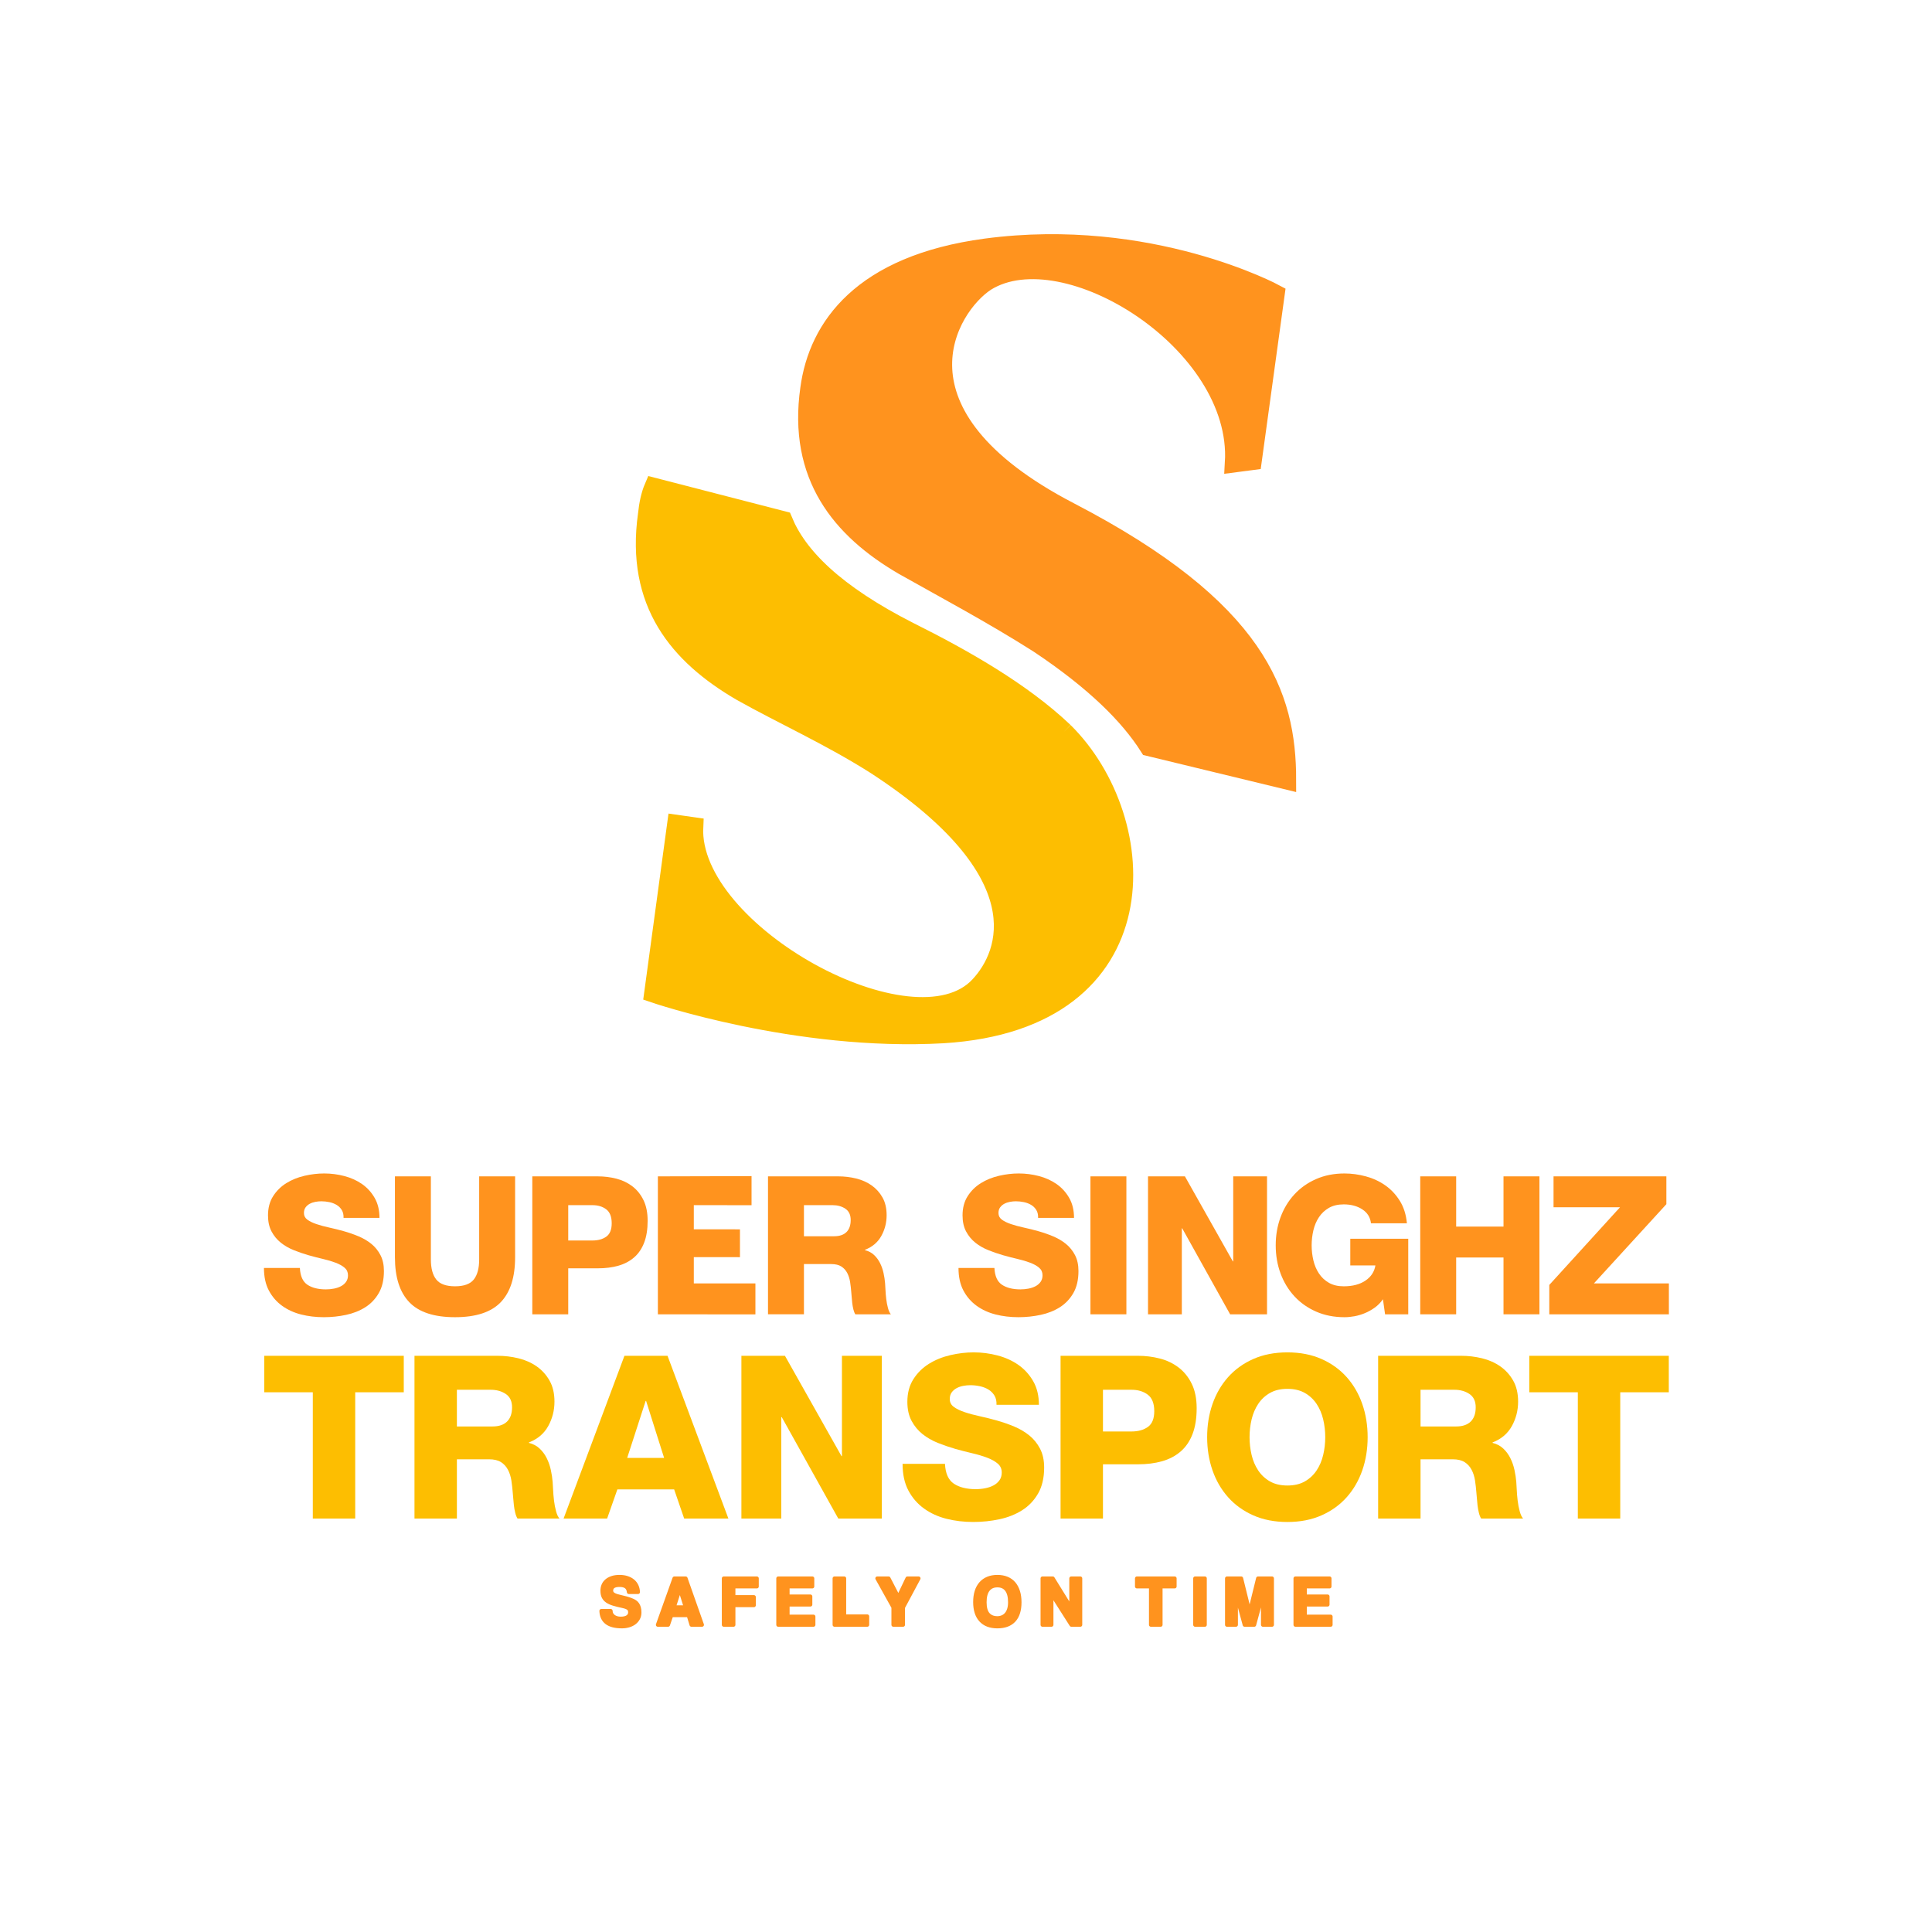 <?xml version="1.0" encoding="utf-8"?>
<!-- Generator: Adobe Illustrator 16.0.0, SVG Export Plug-In . SVG Version: 6.00 Build 0)  -->
<!DOCTYPE svg PUBLIC "-//W3C//DTD SVG 1.1//EN" "http://www.w3.org/Graphics/SVG/1.1/DTD/svg11.dtd">
<svg version="1.1" xmlns="http://www.w3.org/2000/svg" xmlns:xlink="http://www.w3.org/1999/xlink" x="0px" y="0px" width="1000px"
	 height="1000px" viewBox="0 0 1000 1000" enable-background="new 0 0 1000 1000" xml:space="preserve">
<g id="Layer_4">
</g>
<g id="Layer_3" display="none">
	<path display="inline" fill="#AF6317" d="M179.208,655.59l-10.972-2.563c-5.636-1.438-6.563-3.791-6.563-6.461
		c0-2.867,2.564-5.945,9.945-5.945c5.436,0,10.256,0.924,11.074,6.973h17.637c-1.538-14.965-13.332-21.734-28.711-21.734
		c-16.401,0-27.786,7.484-27.786,20.195c0,14.045,9.949,18.248,21.943,21.018l9.123,2.15c6.973,1.643,9.639,3.586,9.639,8.711
		c0,4.408-4.407,6.563-12.608,6.563c-8.103,0-11.485-3.178-12.407-9.326h-17.841c1.333,15.99,12.918,24.086,30.041,24.086
		c15.995,0,30.656-6.455,30.656-21.219C202.379,665.736,195.921,659.482,179.208,655.59"/>
	<path display="inline" fill="#AF6317" d="M270.768,671.373v-44.691h-17.121v42.541c0,10.863-5.744,14.762-12.51,14.762
		c-6.77,0-12.612-3.898-12.612-14.762v-42.541h-17.226v44.691c0,16.914,13.638,27.777,29.838,27.777
		C257.131,699.15,270.768,688.287,270.768,671.373"/>
	<path display="inline" fill="#AF6317" d="M310.244,661.736h-11.789v-19.885h11.789c6.766,0,9.125,3.586,9.125,9.943
		S317.01,661.736,310.244,661.736 M310.447,626.682h-29.219v71.754h17.227v-21.527h11.992c19.174,0,27.274-10.559,27.274-25.113
		S329.621,626.682,310.447,626.682"/>
	<polyline display="inline" fill="#AF6317" points="363.968,683.266 363.968,669.223 388.478,669.223 388.478,654.977 
		363.968,654.977 363.968,641.852 394.623,641.852 394.623,626.682 346.743,626.682 346.743,698.436 395.653,698.436 
		395.653,683.266 363.968,683.266 	"/>
	<path display="inline" fill="#AF6317" d="M435.122,658.967h-13.843v-17.016h14.458c6.357,0,8.51,2.051,8.51,7.996
		C444.247,656.816,443.324,658.967,435.122,658.967 M463.318,686.439v-5.227c0-7.172-2.564-11.99-10.355-15.887
		c4.819-3.076,9.64-7.072,9.64-15.889c0-12.916-6.667-22.756-26.456-22.756h-32.09v71.754h17.223v-25.523h15.893
		c5.947,0,7.794,3.996,7.794,8.813v4.715c0,7.691,0.31,8.715,2.049,11.996h18.356C463.628,695.154,463.318,694.131,463.318,686.439z
		"/>
	<path display="inline" fill="#AF6317" d="M538.987,655.59l-10.972-2.563c-5.635-1.438-6.563-3.791-6.563-6.461
		c0-2.867,2.566-5.945,9.946-5.945c5.433,0,10.257,0.924,11.071,6.973h17.641c-1.539-14.965-13.333-21.734-28.712-21.734
		c-16.402,0-27.786,7.484-27.786,20.195c0,14.045,9.947,18.248,21.942,21.018l9.122,2.15c6.979,1.643,9.641,3.586,9.641,8.711
		c0,4.408-4.406,6.563-12.608,6.563c-8.102,0-11.485-3.178-12.409-9.326h-17.838c1.332,15.99,12.918,24.086,30.039,24.086
		c15.998,0,30.655-6.455,30.655-21.219C562.157,665.736,555.705,659.482,538.987,655.59"/>
	<rect x="571.594" y="626.682" display="inline" fill="#AF6317" width="17.223" height="71.754"/>
	<polyline display="inline" fill="#AF6317" points="659.256,626.682 642.135,626.682 642.135,668.197 616.502,626.682 
		600.299,626.682 600.299,698.436 617.525,698.436 617.525,656.816 642.34,698.436 659.256,698.436 659.256,626.682 	"/>
	<path display="inline" fill="#AF6317" d="M733.075,660.1h-27.58v13.322h12.402c-1.122,8.201-5.841,10.66-16.3,10.66
		c-10.764,0-15.478-7.893-15.478-21.523c0-13.635,4.714-21.527,15.786-21.527c6.973,0,10.359,1.742,13.535,6.049h15.892
		c-1.845-13.736-15.584-21.221-29.735-21.221c-20.301,0-33.32,12.715-33.32,36.699c0,23.881,13.02,36.697,33.32,36.697
		C726.512,699.256,734.408,687.467,733.075,660.1"/>
	<polyline display="inline" fill="#AF6317" points="783.725,626.682 783.725,655.791 758.399,655.791 758.399,626.682 
		741.177,626.682 741.177,698.436 758.399,698.436 758.399,669.223 783.725,669.223 783.725,698.436 800.954,698.436 
		800.954,626.682 783.725,626.682 	"/>
	<polyline display="inline" fill="#AF6317" points="864.317,684.801 827.915,684.801 862.166,640.211 862.166,626.682 
		810.486,626.682 810.486,640.211 844.833,640.211 810.794,684.801 810.794,698.436 864.317,698.436 864.317,684.801 	"/>
	<polyline display="inline" fill="#BF8400" points="208.278,719.014 141.683,719.014 141.683,737.219 164.777,737.219 
		164.777,804.527 185.304,804.527 185.304,737.219 208.278,737.219 208.278,719.014 	"/>
	<path display="inline" fill="#BF8400" d="M255.322,757.502h-16.496v-20.283h17.228c7.573,0,10.144,2.441,10.144,9.529
		C266.197,754.932,265.095,757.502,255.322,757.502 M288.924,790.238v-6.232c0-8.551-3.059-14.291-12.344-18.936
		c5.744-3.666,11.489-8.428,11.489-18.936c0-15.393-7.944-27.115-31.526-27.115h-38.249v85.51h20.532v-30.418h18.939
		c7.084,0,9.284,4.764,9.284,10.508v5.619c0,9.16,0.367,10.383,2.444,14.291h21.873
		C289.291,800.621,288.924,799.398,288.924,790.238z"/>
	<path display="inline" fill="#BF8400" d="M327.533,775.576l10.146-29.32l10.138,29.32H327.533 M357.716,804.527h22.237
		l-33.969-85.514h-16.618l-33.845,85.514h22.115l4.767-14.049h30.546L357.716,804.527z"/>
	<polyline display="inline" fill="#BF8400" points="458.521,719.014 438.114,719.014 438.114,768.488 407.568,719.014 
		388.264,719.014 388.264,804.527 408.791,804.527 408.791,754.932 438.358,804.527 458.521,804.527 458.521,719.014 	"/>
	<path display="inline" fill="#BF8400" d="M514.609,753.467l-13.074-3.055c-6.723-1.713-7.82-4.518-7.82-7.697
		c0-3.418,3.054-7.084,11.854-7.084c6.471,0,12.216,1.1,13.193,8.303h21.019c-1.832-17.832-15.887-25.895-34.212-25.895
		c-19.552,0-33.115,8.916-33.115,24.064c0,16.738,11.852,21.744,26.148,25.045l10.873,2.566c8.31,1.953,11.488,4.275,11.488,10.379
		c0,5.256-5.253,7.822-15.029,7.822c-9.653,0-13.687-3.787-14.787-11.113h-21.26c1.591,19.055,15.397,28.705,35.803,28.705
		c19.061,0,36.534-7.697,36.534-25.285C542.224,765.559,534.522,758.109,514.609,753.467"/>
	<path display="inline" fill="#BF8400" d="M587.435,760.791h-14.052v-23.693h14.052c8.063,0,10.875,4.271,10.875,11.846
		C598.31,756.52,595.497,760.791,587.435,760.791 M587.678,719.014h-34.821v85.514h20.526v-25.652h14.295
		c22.85,0,32.5-12.582,32.5-29.932C620.178,731.596,610.527,719.014,587.678,719.014z"/>
	<path display="inline" fill="#BF8400" d="M668.075,787.426c-12.707,0-18.326-8.795-18.326-25.652
		c0-16.98,5.619-25.654,18.326-25.654s18.334,8.674,18.334,25.654C686.409,778.631,680.782,787.426,668.075,787.426
		 M668.075,718.039c-24.067,0-39.588,14.904-39.588,43.734c0,28.828,15.521,43.734,39.588,43.734
		c24.075,0,39.469-14.906,39.469-43.734C707.544,732.943,692.15,718.039,668.075,718.039"/>
	<path display="inline" fill="#BF8400" d="M754.711,757.502h-16.495v-20.283h17.229c7.573,0,10.143,2.441,10.143,9.529
		C765.588,754.932,764.487,757.502,754.711,757.502 M788.314,790.238v-6.232c0-8.551-3.058-14.291-12.342-18.936
		c5.745-3.666,11.485-8.428,11.485-18.936c0-15.393-7.941-27.115-31.527-27.115h-38.245v85.51h20.53v-30.418h18.94
		c7.084,0,9.287,4.764,9.287,10.508v5.619c0,9.16,0.366,10.383,2.441,14.291h21.873
		C788.683,800.621,788.314,799.398,788.314,790.238z"/>
	<polyline display="inline" fill="#BF8400" points="864.317,719.014 797.725,719.014 797.725,737.219 820.82,737.219 
		820.82,804.527 841.347,804.527 841.347,737.219 864.317,737.219 864.317,719.014 	"/>
</g>
<g id="Layer_1_copy" display="none">
	<path display="inline" fill-rule="evenodd" clip-rule="evenodd" fill="#CC7221" d="M516.71,355.049
		c-23.692-15.078-49.006-28.536-70.012-40.387c-32.313-18.842-54.931-46.301-48.469-91.533c4.306-31.765,26.928-64.073,91.017-72.69
		c85.09-11.304,149.721,23.695,149.721,23.695l-11.851,86.151h-5.921c3.768-62.464-96.945-123.844-137.873-98.535
		c-19.931,12.923-46.857,71.072,50.624,121.686c97.477,50.615,110.943,98.535,110.943,142.148l-71.09-17.23
		C563.566,392.202,545.797,374.434,516.71,355.049"/>
	<path display="inline" fill-rule="evenodd" clip-rule="evenodd" fill="#CE8B05" d="M528.636,399.817
		c-22.076-21-52.778-38.23-79.705-51.689c-39.316-19.925-58.164-39.309-65.706-57.613l-66.783-17.233
		c-1.615,3.771-2.688,8.615-3.231,14.001c-6.462,45.767,16.159,72.688,48.473,91.534c21.003,11.843,46.315,25.846,70.016,40.922
		c85.093,55.461,71.089,102.306,55.471,118.996c-33.93,36.615-155.645-36.077-152.952-90.998h-5.926l-11.85,87.226
		c0,0,73.786,25.313,149.721,21.006C580.338,548.967,574.952,445.585,528.636,399.817"/>
	<path display="inline" fill-rule="evenodd" clip-rule="evenodd" fill="#FFFFFF" d="M541.247,394.421
		c-22.076-21-52.778-38.23-79.705-51.689c-39.316-19.925-58.163-39.309-65.706-57.613l-66.783-17.233
		c-1.615,3.771-2.688,8.615-3.231,14.001c-6.462,45.767,16.159,72.688,48.473,91.534c21.003,11.843,46.315,25.846,70.016,40.922
		c85.093,55.46,71.089,102.306,55.471,118.996c-33.93,36.615-155.645-36.077-152.952-90.998h-5.926l-11.85,87.226
		c0,0,73.786,25.313,149.721,21.006C592.949,543.571,587.563,440.189,541.247,394.421"/>
	<path display="inline" fill-rule="evenodd" clip-rule="evenodd" fill="#FFFFFF" d="M530.71,350.049
		c-23.692-15.078-49.006-28.536-70.012-40.387c-32.313-18.842-54.931-46.301-48.469-91.533c4.306-31.765,26.928-64.073,91.017-72.69
		c85.09-11.304,149.721,23.695,149.721,23.695l-11.851,86.151h-5.921c3.768-62.464-96.945-123.844-137.873-98.535
		c-19.931,12.923-46.857,71.072,50.624,121.686c97.477,50.615,110.943,98.535,110.943,142.148l-71.09-17.23
		C577.566,387.202,559.797,369.434,530.71,350.049"/>
</g>
<g id="Layer_1" display="none">
	
		<path display="inline" fill="#FF931E" stroke="#FF931E" stroke-width="2" stroke-linecap="round" stroke-linejoin="round" stroke-miterlimit="10" d="
		M325.466,824.061c-0.122-1.23-0.566-2.145-1.338-2.752c-0.774-0.602-1.931-0.906-3.479-0.906c-2.847,0-4.271,0.982-4.271,2.934
		c0,0.699,0.295,1.287,0.887,1.758c0.59,0.469,1.539,0.863,2.844,1.178c1.543,0.359,2.883,0.699,4.02,1.01
		c1.135,0.314,2.172,0.678,3.115,1.088c0.526,0.219,1.027,0.488,1.501,0.814c0.468,0.324,0.865,0.729,1.19,1.213
		c0.329,0.48,0.59,1.064,0.778,1.738c0.194,0.672,0.293,1.494,0.293,2.461c0,1.16-0.243,2.182-0.726,3.078
		c-0.483,0.889-1.135,1.645-1.955,2.258c-0.82,0.619-1.786,1.086-2.896,1.414c-1.109,0.326-2.278,0.486-3.51,0.486
		c-3.501,0-6.133-0.672-7.895-2.025c-1.762-1.354-2.692-3.352-2.786-6.004h4.85c0.023,1.225,0.525,2.199,1.5,2.912
		c0.98,0.711,2.205,1.064,3.675,1.064c1.597,0,2.803-0.287,3.624-0.867c0.82-0.58,1.23-1.365,1.23-2.354
		c0-0.383-0.05-0.744-0.144-1.068c-0.099-0.326-0.286-0.625-0.563-0.885c-0.278-0.266-0.659-0.5-1.144-0.709
		c-0.481-0.205-1.105-0.391-1.881-0.557c-1.832-0.387-3.422-0.781-4.759-1.178c-1.34-0.398-2.447-0.895-3.313-1.486
		c-0.868-0.59-1.507-1.307-1.917-2.154c-0.415-0.844-0.618-1.918-0.618-3.221c0-0.986,0.179-1.916,0.545-2.789
		c0.36-0.867,0.915-1.617,1.665-2.258c0.749-0.643,1.667-1.148,2.767-1.521c1.098-0.375,2.396-0.564,3.893-0.564
		c1.449,0,2.752,0.189,3.912,0.564c1.155,0.373,2.152,0.904,2.986,1.592c0.83,0.686,1.478,1.52,1.938,2.502
		c0.456,0.975,0.713,2.053,0.762,3.234H325.466"/>
	
		<path display="inline" fill="#FF931E" stroke="#FF931E" stroke-width="2" stroke-linecap="round" stroke-linejoin="round" stroke-miterlimit="10" d="
		M357.895,841.004l-1.521-4.961h-8.87l-1.701,4.961h-5.324l8.58-24.033h5.832l8.475,24.033H357.895 M351.92,822.361h-0.035
		l-3.078,9.555h6.118L351.92,822.361z"/>
	
		<polyline display="inline" fill="#FF931E" stroke="#FF931E" stroke-width="2" stroke-linecap="round" stroke-linejoin="round" stroke-miterlimit="10" points="
		379.648,830.867 379.648,841.004 374.615,841.004 374.615,816.971 391.74,816.971 391.74,821.166 379.648,821.166 379.648,826.635 
		390.218,826.635 390.218,830.867 379.648,830.867 	"/>
	
		<polyline display="inline" fill="#FF931E" stroke="#FF931E" stroke-width="2" stroke-linecap="round" stroke-linejoin="round" stroke-miterlimit="10" points="
		402.804,841.004 402.804,816.971 420.472,816.971 420.472,821.166 407.693,821.166 407.693,826.305 419.458,826.305 
		419.458,830.545 407.693,830.545 407.693,836.734 421.052,836.734 421.052,841.004 402.804,841.004 	"/>
	
		<polyline display="inline" fill="#FF931E" stroke="#FF931E" stroke-width="2" stroke-linecap="round" stroke-linejoin="round" stroke-miterlimit="10" points="
		431.952,841.004 431.952,816.971 436.983,816.971 436.983,836.621 448.896,836.621 448.896,841.004 431.952,841.004 	"/>
	
		<polyline display="inline" fill="#FF931E" stroke="#FF931E" stroke-width="2" stroke-linecap="round" stroke-linejoin="round" stroke-miterlimit="10" points="
		462.397,841.004 462.397,831.916 454.068,816.971 459.935,816.971 465.001,826.742 469.674,816.971 475.466,816.971 
		467.427,831.99 467.427,841.004 462.397,841.004 	"/>
	
		<path display="inline" fill="#FF931E" stroke="#FF931E" stroke-width="2" stroke-linecap="round" stroke-linejoin="round" stroke-miterlimit="10" d="
		M516.252,841.836c-3.717,0-6.57-1.086-8.566-3.262c-1.988-2.168-2.982-5.297-2.982-9.371c0-2.027,0.25-3.85,0.758-5.465
		c0.51-1.617,1.256-2.986,2.244-4.109c0.994-1.127,2.201-1.979,3.625-2.572c1.424-0.59,3.064-0.889,4.922-0.889
		c1.832,0,3.468,0.299,4.905,0.889c1.436,0.594,2.637,1.457,3.602,2.588c0.965,1.135,1.703,2.516,2.209,4.145
		c0.508,1.629,0.762,3.471,0.762,5.523c0,4.15-0.984,7.273-2.949,9.373C522.812,840.787,519.97,841.836,516.252,841.836
		 M516.252,837.529c0.896,0,1.736-0.168,2.537-0.49c0.796-0.324,1.489-0.822,2.079-1.486c0.59-0.66,1.059-1.514,1.391-2.553
		c0.342-1.035,0.508-2.264,0.508-3.688c0-2.848-0.551-5.01-1.662-6.482c-1.109-1.473-2.731-2.207-4.853-2.207
		c-2.125,0-3.754,0.734-4.891,2.207c-1.133,1.473-1.695,3.635-1.695,6.482s0.57,4.926,1.715,6.24
		C512.529,836.873,514.152,837.529,516.252,837.529z"/>
	
		<polyline display="inline" fill="#FF931E" stroke="#FF931E" stroke-width="2" stroke-linecap="round" stroke-linejoin="round" stroke-miterlimit="10" points="
		554.538,841.004 544.257,824.859 544.257,841.004 539.587,841.004 539.587,816.971 544.909,816.971 554.466,832.424 
		554.466,816.971 559.169,816.971 559.169,841.004 554.538,841.004 	"/>
	
		<polyline display="inline" fill="#FF931E" stroke="#FF931E" stroke-width="2" stroke-linecap="round" stroke-linejoin="round" stroke-miterlimit="10" points="
		595.708,841.004 595.708,821.166 588.466,821.166 588.466,816.971 608.017,816.971 608.017,821.166 600.743,821.166 
		600.743,841.004 595.708,841.004 	"/>
	
		<rect x="618.601" y="816.967" display="inline" fill="#FF931E" stroke="#FF931E" stroke-width="2" stroke-linecap="round" stroke-linejoin="round" stroke-miterlimit="10" width="5.033" height="24.037"/>
	
		<polyline display="inline" fill="#FF931E" stroke="#FF931E" stroke-width="2" stroke-linecap="round" stroke-linejoin="round" stroke-miterlimit="10" points="
		653.683,841.004 653.683,824.533 649.192,841.004 644.198,841.004 639.743,824.604 639.743,841.004 635.075,841.004 
		635.075,816.971 642.456,816.971 646.804,834.596 651.149,816.971 658.39,816.971 658.39,841.004 653.683,841.004 	"/>
	
		<polyline display="inline" fill="#FF931E" stroke="#FF931E" stroke-width="2" stroke-linecap="round" stroke-linejoin="round" stroke-miterlimit="10" points="
		670.511,841.004 670.511,816.971 688.181,816.971 688.181,821.166 675.399,821.166 675.399,826.305 687.167,826.305 
		687.167,830.545 675.399,830.545 675.399,836.734 688.757,836.734 688.757,841.004 670.511,841.004 	"/>
	<path display="inline" fill="#FF931E" d="M176.208,637.615l-10.972-2.563c-5.636-1.438-6.563-3.791-6.563-6.461
		c0-2.867,2.564-5.945,9.945-5.945c5.436,0,10.256,0.924,11.074,6.973h17.637c-1.538-14.965-13.332-21.734-28.711-21.734
		c-16.401,0-27.786,7.484-27.786,20.195c0,14.045,9.949,18.248,21.943,21.018l9.123,2.15c6.973,1.643,9.639,3.586,9.639,8.711
		c0,4.408-4.407,6.563-12.608,6.563c-8.103,0-11.485-3.178-12.407-9.326h-17.841c1.333,15.99,12.918,24.086,30.041,24.086
		c15.995,0,30.656-6.455,30.656-21.219C199.379,647.762,192.921,641.508,176.208,637.615"/>
	<path display="inline" fill="#FF931E" d="M267.767,653.398v-44.691h-17.12v42.541c0,10.863-5.745,14.762-12.511,14.762
		c-6.769,0-12.611-3.898-12.611-14.762v-42.541h-17.226v44.691c0,16.914,13.638,27.777,29.837,27.777
		C254.131,681.176,267.767,670.313,267.767,653.398"/>
	<path display="inline" fill="#FF931E" d="M307.244,643.762h-11.79v-19.885h11.79c6.766,0,9.125,3.586,9.125,9.943
		S314.01,643.762,307.244,643.762 M307.447,608.707h-29.219v71.754h17.227v-21.527h11.993c19.174,0,27.274-10.559,27.274-25.113
		S326.621,608.707,307.447,608.707"/>
	<polyline display="inline" fill="#FF931E" points="360.967,665.291 360.967,651.248 385.477,651.248 385.477,637.002 
		360.967,637.002 360.967,623.877 391.623,623.877 391.623,608.707 343.743,608.707 343.743,680.461 392.653,680.461 
		392.653,665.291 360.967,665.291 	"/>
	<path display="inline" fill="#FF931E" d="M432.122,640.992h-13.843v-17.016h14.458c6.357,0,8.51,2.051,8.51,7.996
		C441.247,638.842,440.324,640.992,432.122,640.992 M460.318,668.465v-5.227c0-7.172-2.564-11.99-10.355-15.887
		c4.819-3.076,9.64-7.072,9.64-15.889c0-12.916-6.667-22.756-26.456-22.756h-32.09v71.754h17.223v-25.523h15.893
		c5.947,0,7.794,3.996,7.794,8.813v4.715c0,7.691,0.31,8.715,2.049,11.996h18.356C460.627,677.18,460.318,676.156,460.318,668.465z"
		/>
	<path display="inline" fill="#FF931E" d="M535.987,637.615l-10.973-2.563c-5.635-1.438-6.562-3.791-6.562-6.461
		c0-2.867,2.565-5.945,9.946-5.945c5.432,0,10.256,0.924,11.07,6.973h17.641c-1.539-14.965-13.332-21.734-28.711-21.734
		c-16.403,0-27.786,7.484-27.786,20.195c0,14.045,9.947,18.248,21.942,21.018l9.121,2.15c6.979,1.643,9.641,3.586,9.641,8.711
		c0,4.408-4.406,6.563-12.607,6.563c-8.102,0-11.485-3.178-12.409-9.326h-17.838c1.332,15.99,12.918,24.086,30.038,24.086
		c15.998,0,30.656-6.455,30.656-21.219C559.157,647.762,552.704,641.508,535.987,637.615"/>
	<rect x="568.593" y="608.707" display="inline" fill="#FF931E" width="17.223" height="71.754"/>
	<polyline display="inline" fill="#FF931E" points="656.255,608.707 639.134,608.707 639.134,650.223 613.501,608.707 
		597.298,608.707 597.298,680.461 614.524,680.461 614.524,638.842 639.339,680.461 656.255,680.461 656.255,608.707 	"/>
	<path display="inline" fill="#FF931E" d="M730.075,642.125h-27.58v13.322h12.402c-1.123,8.201-5.842,10.66-16.301,10.66
		c-10.764,0-15.477-7.893-15.477-21.523c0-13.635,4.713-21.527,15.785-21.527c6.973,0,10.359,1.742,13.535,6.049h15.893
		c-1.846-13.736-15.584-21.221-29.736-21.221c-20.301,0-33.32,12.715-33.32,36.699c0,23.881,13.02,36.697,33.32,36.697
		C723.511,681.281,731.407,669.492,730.075,642.125"/>
	<polyline display="inline" fill="#FF931E" points="780.724,608.707 780.724,637.816 755.399,637.816 755.399,608.707 
		738.177,608.707 738.177,680.461 755.399,680.461 755.399,651.248 780.724,651.248 780.724,680.461 797.954,680.461 
		797.954,608.707 780.724,608.707 	"/>
	<polyline display="inline" fill="#FF931E" points="861.317,666.826 824.915,666.826 859.165,622.236 859.165,608.707 
		807.485,608.707 807.485,622.236 841.833,622.236 807.794,666.826 807.794,680.461 861.317,680.461 861.317,666.826 	"/>
	<polyline display="inline" fill="#FDBE01" points="205.277,701.039 138.682,701.039 138.682,719.244 161.777,719.244 
		161.777,786.553 182.303,786.553 182.303,719.244 205.277,719.244 205.277,701.039 	"/>
	<path display="inline" fill="#FDBE01" d="M252.322,739.527h-16.497v-20.283h17.228c7.574,0,10.143,2.441,10.143,9.529
		C263.196,736.957,262.094,739.527,252.322,739.527 M285.924,772.264v-6.232c0-8.551-3.059-14.291-12.344-18.936
		c5.745-3.666,11.489-8.428,11.489-18.936c0-15.393-7.944-27.115-31.527-27.115h-38.248v85.51h20.531v-30.418h18.939
		c7.085,0,9.285,4.764,9.285,10.508v5.619c0,9.16,0.367,10.383,2.444,14.291h21.873
		C286.291,782.646,285.924,781.424,285.924,772.264z"/>
	<path display="inline" fill="#FDBE01" d="M324.533,757.602l10.146-29.32l10.138,29.32H324.533 M354.715,786.553h22.237
		l-33.969-85.514h-16.618l-33.845,85.514h22.116l4.766-14.049h30.546L354.715,786.553z"/>
	<polyline display="inline" fill="#FDBE01" points="455.52,701.039 435.114,701.039 435.114,750.514 404.568,701.039 
		385.263,701.039 385.263,786.553 405.791,786.553 405.791,736.957 435.358,786.553 455.52,786.553 455.52,701.039 	"/>
	<path display="inline" fill="#FDBE01" d="M511.609,735.492l-13.074-3.055c-6.723-1.713-7.82-4.518-7.82-7.697
		c0-3.418,3.053-7.084,11.854-7.084c6.471,0,12.215,1.1,13.193,8.303h21.019c-1.832-17.832-15.887-25.895-34.212-25.895
		c-19.553,0-33.116,8.916-33.116,24.064c0,16.738,11.852,21.744,26.149,25.045l10.873,2.566c8.309,1.953,11.488,4.275,11.488,10.379
		c0,5.256-5.254,7.822-15.029,7.822c-9.654,0-13.688-3.787-14.787-11.113h-21.26c1.591,19.055,15.397,28.705,35.803,28.705
		c19.06,0,36.534-7.697,36.534-25.285C539.224,747.584,531.522,740.135,511.609,735.492"/>
	<path display="inline" fill="#FDBE01" d="M584.435,742.816h-14.053v-23.693h14.053c8.063,0,10.875,4.271,10.875,11.846
		C595.31,738.545,592.497,742.816,584.435,742.816 M584.677,701.039h-34.82v85.514h20.525V760.9h14.295
		c22.85,0,32.5-12.582,32.5-29.932C617.177,713.621,607.526,701.039,584.677,701.039z"/>
	<path display="inline" fill="#FDBE01" d="M665.075,769.451c-12.707,0-18.326-8.795-18.326-25.652
		c0-16.98,5.619-25.654,18.326-25.654s18.334,8.674,18.334,25.654C683.409,760.656,677.782,769.451,665.075,769.451
		 M665.075,700.064c-24.068,0-39.588,14.904-39.588,43.734c0,28.828,15.52,43.734,39.588,43.734
		c24.074,0,39.469-14.906,39.469-43.734C704.544,714.969,689.149,700.064,665.075,700.064"/>
	<path display="inline" fill="#FDBE01" d="M751.71,739.527h-16.494v-20.283h17.229c7.574,0,10.143,2.441,10.143,9.529
		C762.587,736.957,761.487,739.527,751.71,739.527 M785.313,772.264v-6.232c0-8.551-3.057-14.291-12.342-18.936
		c5.746-3.666,11.486-8.428,11.486-18.936c0-15.393-7.941-27.115-31.527-27.115h-38.246v85.51h20.531v-30.418h18.939
		c7.084,0,9.287,4.764,9.287,10.508v5.619c0,9.16,0.367,10.383,2.441,14.291h21.873
		C785.683,782.646,785.313,781.424,785.313,772.264z"/>
	<polyline display="inline" fill="#FDBE01" points="861.317,701.039 794.724,701.039 794.724,719.244 817.819,719.244 
		817.819,786.553 838.347,786.553 838.347,719.244 861.317,719.244 861.317,701.039 	"/>
	
		<path display="inline" fill-rule="evenodd" clip-rule="evenodd" fill="#FF931E" stroke="#FF931E" stroke-width="10" stroke-miterlimit="10" d="
		M537.71,333.074c-23.692-15.078-49.007-28.536-70.012-40.387c-32.313-18.842-54.931-46.301-48.469-91.533
		c4.306-31.765,26.928-64.073,91.017-72.69c85.089-11.304,149.72,23.695,149.72,23.695l-11.85,86.151L639,239.5
		c3.768-62.464-87.739-119.142-128.666-93.833c-19.932,12.923-54.316,68.631,43.166,119.245
		c97.477,50.615,112.39,95.084,112.39,138.697l-71.09-17.23C584.565,370.227,566.796,352.458,537.71,333.074"/>
	
		<path display="inline" fill-rule="evenodd" clip-rule="evenodd" fill="#FDBE01" stroke="#FDBE01" stroke-width="10" stroke-miterlimit="10" d="
		M550.636,378.842c-22.076-21-52.778-38.23-79.706-51.689c-39.316-19.925-58.163-39.309-65.706-57.613l-66.783-17.233
		c-1.615,3.771-2.688,8.615-3.231,14.001c-6.462,45.767,16.159,72.688,48.473,91.534C404.685,369.685,429.8,380.924,453.5,396
		c85.092,55.461,69.118,97.643,53.5,114.332C473.071,546.947,356.308,482.92,359,428l-8.709-1.238l-11.85,87.227
		c0,0,73.786,25.313,149.721,21.006C602.337,527.992,596.952,424.61,550.636,378.842"/>
</g>
<g id="Layer_1_copy_2">
	
		<path fill="#FF931E" stroke="#FF931E" stroke-width="2" stroke-linecap="round" stroke-linejoin="round" stroke-miterlimit="10" d="
		M325.466,824.061c-0.122-1.23-0.566-2.145-1.338-2.752c-0.774-0.602-1.931-0.906-3.479-0.906c-2.847,0-4.271,0.982-4.271,2.934
		c0,0.699,0.295,1.287,0.887,1.758c0.59,0.469,1.539,0.863,2.844,1.178c1.543,0.359,2.883,0.699,4.02,1.01
		c1.135,0.314,2.172,0.678,3.115,1.088c0.526,0.219,1.027,0.488,1.501,0.814c0.468,0.324,0.865,0.729,1.19,1.213
		c0.329,0.48,0.59,1.064,0.778,1.738c0.194,0.672,0.293,1.494,0.293,2.461c0,1.16-0.243,2.182-0.726,3.078
		c-0.483,0.889-1.135,1.645-1.955,2.258c-0.82,0.619-1.786,1.086-2.896,1.414c-1.109,0.326-2.278,0.486-3.51,0.486
		c-3.501,0-6.133-0.672-7.895-2.025c-1.762-1.354-2.692-3.352-2.786-6.004h4.85c0.023,1.225,0.525,2.199,1.5,2.912
		c0.98,0.711,2.205,1.064,3.675,1.064c1.597,0,2.803-0.287,3.624-0.867c0.82-0.58,1.23-1.365,1.23-2.354
		c0-0.383-0.05-0.744-0.144-1.068c-0.099-0.326-0.286-0.625-0.563-0.885c-0.278-0.266-0.659-0.5-1.144-0.709
		c-0.481-0.205-1.105-0.391-1.881-0.557c-1.832-0.387-3.422-0.781-4.759-1.178c-1.34-0.398-2.447-0.895-3.313-1.486
		c-0.868-0.59-1.507-1.307-1.917-2.154c-0.415-0.844-0.618-1.918-0.618-3.221c0-0.986,0.179-1.916,0.545-2.789
		c0.36-0.867,0.915-1.617,1.665-2.258c0.749-0.643,1.667-1.148,2.767-1.521c1.098-0.375,2.396-0.564,3.893-0.564
		c1.449,0,2.752,0.189,3.912,0.564c1.155,0.373,2.152,0.904,2.986,1.592c0.83,0.686,1.478,1.52,1.938,2.502
		c0.456,0.975,0.713,2.053,0.762,3.234H325.466"/>
	
		<path fill="#FF931E" stroke="#FF931E" stroke-width="2" stroke-linecap="round" stroke-linejoin="round" stroke-miterlimit="10" d="
		M357.895,841.004l-1.521-4.961h-8.87l-1.701,4.961h-5.324l8.58-24.033h5.832l8.475,24.033H357.895 M351.92,822.361h-0.035
		l-3.078,9.555h6.118L351.92,822.361z"/>
	
		<polyline fill="#FF931E" stroke="#FF931E" stroke-width="2" stroke-linecap="round" stroke-linejoin="round" stroke-miterlimit="10" points="
		379.648,830.867 379.648,841.004 374.615,841.004 374.615,816.971 391.74,816.971 391.74,821.166 379.648,821.166 379.648,826.635 
		390.218,826.635 390.218,830.867 379.648,830.867 	"/>
	
		<polyline fill="#FF931E" stroke="#FF931E" stroke-width="2" stroke-linecap="round" stroke-linejoin="round" stroke-miterlimit="10" points="
		402.804,841.004 402.804,816.971 420.472,816.971 420.472,821.166 407.693,821.166 407.693,826.305 419.458,826.305 
		419.458,830.545 407.693,830.545 407.693,836.734 421.052,836.734 421.052,841.004 402.804,841.004 	"/>
	
		<polyline fill="#FF931E" stroke="#FF931E" stroke-width="2" stroke-linecap="round" stroke-linejoin="round" stroke-miterlimit="10" points="
		431.952,841.004 431.952,816.971 436.983,816.971 436.983,836.621 448.896,836.621 448.896,841.004 431.952,841.004 	"/>
	
		<polyline fill="#FF931E" stroke="#FF931E" stroke-width="2" stroke-linecap="round" stroke-linejoin="round" stroke-miterlimit="10" points="
		462.397,841.004 462.397,831.916 454.068,816.971 459.935,816.971 465.001,826.742 469.674,816.971 475.466,816.971 
		467.427,831.99 467.427,841.004 462.397,841.004 	"/>
	
		<path fill="#FF931E" stroke="#FF931E" stroke-width="2" stroke-linecap="round" stroke-linejoin="round" stroke-miterlimit="10" d="
		M516.252,841.836c-3.717,0-6.57-1.086-8.566-3.262c-1.988-2.168-2.982-5.297-2.982-9.371c0-2.027,0.25-3.85,0.758-5.465
		c0.51-1.617,1.256-2.986,2.244-4.109c0.994-1.127,2.201-1.979,3.625-2.572c1.424-0.59,3.064-0.889,4.922-0.889
		c1.832,0,3.468,0.299,4.905,0.889c1.436,0.594,2.637,1.457,3.602,2.588c0.965,1.135,1.703,2.516,2.209,4.145
		c0.508,1.629,0.762,3.471,0.762,5.523c0,4.15-0.984,7.273-2.949,9.373C522.812,840.787,519.97,841.836,516.252,841.836
		 M516.252,837.529c0.896,0,1.736-0.168,2.537-0.49c0.796-0.324,1.489-0.822,2.079-1.486c0.59-0.66,1.059-1.514,1.391-2.553
		c0.342-1.035,0.508-2.264,0.508-3.688c0-2.848-0.551-5.01-1.662-6.482c-1.109-1.473-2.731-2.207-4.853-2.207
		c-2.125,0-3.754,0.734-4.891,2.207c-1.133,1.473-1.695,3.635-1.695,6.482s0.57,4.926,1.715,6.24
		C512.529,836.873,514.152,837.529,516.252,837.529z"/>
	
		<polyline fill="#FF931E" stroke="#FF931E" stroke-width="2" stroke-linecap="round" stroke-linejoin="round" stroke-miterlimit="10" points="
		554.538,841.004 544.257,824.859 544.257,841.004 539.587,841.004 539.587,816.971 544.909,816.971 554.466,832.424 
		554.466,816.971 559.169,816.971 559.169,841.004 554.538,841.004 	"/>
	
		<polyline fill="#FF931E" stroke="#FF931E" stroke-width="2" stroke-linecap="round" stroke-linejoin="round" stroke-miterlimit="10" points="
		595.708,841.004 595.708,821.166 588.466,821.166 588.466,816.971 608.017,816.971 608.017,821.166 600.743,821.166 
		600.743,841.004 595.708,841.004 	"/>
	
		<rect x="618.601" y="816.967" fill="#FF931E" stroke="#FF931E" stroke-width="2" stroke-linecap="round" stroke-linejoin="round" stroke-miterlimit="10" width="5.033" height="24.037"/>
	
		<polyline fill="#FF931E" stroke="#FF931E" stroke-width="2" stroke-linecap="round" stroke-linejoin="round" stroke-miterlimit="10" points="
		653.683,841.004 653.683,824.533 649.192,841.004 644.198,841.004 639.743,824.604 639.743,841.004 635.075,841.004 
		635.075,816.971 642.456,816.971 646.804,834.596 651.149,816.971 658.39,816.971 658.39,841.004 653.683,841.004 	"/>
	
		<polyline fill="#FF931E" stroke="#FF931E" stroke-width="2" stroke-linecap="round" stroke-linejoin="round" stroke-miterlimit="10" points="
		670.511,841.004 670.511,816.971 688.181,816.971 688.181,821.166 675.399,821.166 675.399,826.305 687.167,826.305 
		687.167,830.545 675.399,830.545 675.399,836.734 688.757,836.734 688.757,841.004 670.511,841.004 	"/>
	<path fill-rule="evenodd" clip-rule="evenodd" fill="#FF931E" stroke="#FF931E" stroke-width="10" stroke-miterlimit="10" d="
		M537.71,333.074c-23.692-15.078-49.007-28.536-70.012-40.387c-32.313-18.842-54.931-46.301-48.469-91.533
		c4.306-31.765,26.928-64.073,91.017-72.69c85.089-11.304,149.72,23.695,149.72,23.695l-11.85,86.151L639,239.5
		c3.768-62.464-87.739-119.142-128.666-93.833c-19.932,12.923-54.316,68.631,43.166,119.245
		c97.477,50.615,112.39,95.084,112.39,138.697l-71.09-17.23C584.565,370.227,566.796,352.458,537.71,333.074"/>
	<path fill-rule="evenodd" clip-rule="evenodd" fill="#FDBE01" stroke="#FDBE01" stroke-width="10" stroke-miterlimit="10" d="
		M550.636,378.842c-22.076-21-52.778-38.23-79.706-51.689c-39.316-19.925-58.163-39.309-65.706-57.613l-66.783-17.233
		c-1.615,3.771-2.688,8.615-3.231,14.001c-6.462,45.767,16.159,72.688,48.473,91.534C404.685,369.685,429.8,380.924,453.5,396
		c85.092,55.461,69.118,97.643,53.5,114.332C473.071,546.947,356.308,482.92,359,428l-8.709-1.238l-11.85,87.227
		c0,0,73.786,25.313,149.721,21.006C602.337,527.992,596.952,424.61,550.636,378.842"/>
</g>
<g id="Layer_5" display="none">
	<path display="inline" fill-rule="evenodd" clip-rule="evenodd" fill="#FFFFFF" d="M555.5,500c0,0,26.046-77-83.5-130
		c-108.905-52.69-107.521-93.187-73.5-113c0,15.5-42.033,30.363,52.834,84.333C536,389.5,586,430,555.5,500z"/>
	<path display="inline" fill-rule="evenodd" clip-rule="evenodd" fill="#FFFFFF" d="M643.5,441c0,0,26.046-77-83.5-130
		c-108.905-52.69-109.521-127.687-75.5-147.5c-7,12.5-40.033,64.863,54.834,118.833C624,330.5,674,371,643.5,441z"/>
	<polygon display="inline" fill-rule="evenodd" clip-rule="evenodd" points="392.068,285.25 376,281.101 374.167,274.417 
		400.917,281.333 	"/>
	<polygon display="inline" fill-rule="evenodd" clip-rule="evenodd" points="661.375,421.563 639,416.101 631,408 665.125,416.25 	
		"/>
</g>
<g id="Layer_6">
	<g>
		<g>
			<path fill="#FF931E" d="M155.218,656.283c0.2,4.199,1.5,7.1,3.9,8.699c2.4,1.6,5.6,2.4,9.6,2.4c1.4,0,2.783-0.133,4.15-0.4
				c1.366-0.266,2.583-0.683,3.65-1.25c1.065-0.565,1.933-1.315,2.6-2.25c0.666-0.933,1-2.065,1-3.4c0-1.6-0.584-2.899-1.75-3.899
				c-1.167-1-2.717-1.866-4.65-2.601c-1.934-0.732-4.117-1.383-6.55-1.949c-2.435-0.566-4.95-1.216-7.55-1.95
				c-2.534-0.733-5.05-1.601-7.55-2.601s-4.734-2.282-6.7-3.85c-1.967-1.565-3.567-3.5-4.8-5.8c-1.234-2.3-1.85-5.083-1.85-8.351
				c0-3.865,0.883-7.182,2.65-9.949c1.766-2.766,4.05-5.016,6.85-6.75c2.8-1.732,5.933-3,9.4-3.801
				c3.466-0.799,6.866-1.199,10.2-1.199c3.533,0,7.016,0.449,10.45,1.35c3.433,0.9,6.482,2.285,9.15,4.15
				c2.666,1.867,4.833,4.25,6.5,7.15c1.666,2.899,2.5,6.35,2.5,10.35h-18.6c0.065-1.6-0.234-2.95-0.9-4.051
				c-0.667-1.1-1.55-1.982-2.65-2.649c-1.1-0.665-2.35-1.149-3.75-1.45c-1.4-0.3-2.8-0.449-4.2-0.449c-1,0-2.034,0.1-3.1,0.299
				c-1.067,0.201-2.034,0.535-2.9,1c-0.867,0.468-1.584,1.085-2.15,1.851c-0.567,0.767-0.85,1.75-0.85,2.95
				c0,1.4,0.583,2.534,1.75,3.4c1.166,0.867,2.733,1.634,4.7,2.299c1.965,0.668,4.183,1.268,6.65,1.801c2.465,0.534,5,1.167,7.6,1.9
				c2.6,0.734,5.133,1.617,7.6,2.649c2.466,1.034,4.666,2.335,6.6,3.899c1.933,1.568,3.5,3.5,4.7,5.801c1.2,2.3,1.8,5.05,1.8,8.25
				c0,4.534-0.884,8.334-2.65,11.4c-1.767,3.066-4.1,5.517-7,7.35c-2.9,1.834-6.217,3.15-9.95,3.949
				c-3.734,0.801-7.567,1.201-11.5,1.201c-4.134,0-8.05-0.468-11.75-1.4c-3.7-0.934-6.984-2.434-9.85-4.5
				c-2.867-2.066-5.15-4.7-6.85-7.9c-1.7-3.199-2.55-7.1-2.55-11.699H155.218z"/>
			<path fill="#FF931E" d="M266.618,650.783c0,10.334-2.484,18.084-7.45,23.25c-4.967,5.166-12.85,7.75-23.65,7.75
				s-18.685-2.584-23.65-7.75c-4.967-5.166-7.45-12.916-7.45-23.25v-41.9h18.6v43c0,4.6,0.933,8.066,2.8,10.4
				c1.866,2.334,5.1,3.5,9.7,3.5s7.833-1.166,9.7-3.5c1.865-2.334,2.8-5.801,2.8-10.4v-43h18.6V650.783z"/>
			<path fill="#FF931E" d="M275.517,608.883h33.9c3.333,0,6.55,0.4,9.65,1.199c3.1,0.801,5.85,2.117,8.25,3.951
				c2.4,1.834,4.315,4.217,5.75,7.149c1.433,2.935,2.15,6.5,2.15,10.7c0,4.4-0.6,8.167-1.8,11.3c-1.2,3.134-2.934,5.685-5.2,7.649
				c-2.267,1.968-4.984,3.4-8.15,4.301c-3.167,0.9-6.717,1.35-10.65,1.35h-15.3v23.801h-18.6V608.883z M294.117,642.082h12.5
				c2.933,0,5.333-0.665,7.2-2c1.865-1.332,2.8-3.633,2.8-6.899c0-3.399-0.95-5.815-2.85-7.25c-1.9-1.433-4.284-2.149-7.15-2.149
				h-12.5V642.082z"/>
			<path fill="#FF931E" d="M340.517,608.883L389,608.758v15.055l-29.883-0.029v12.5L383,636.309v14.399l-23.883-0.025v13.601
				L391,664.282v16.048l-50.483-0.047V608.883z"/>
			<path fill="#FF931E" d="M397.517,608.883h36.4c3.133,0,6.2,0.367,9.2,1.1c3,0.734,5.666,1.918,8,3.551
				c2.333,1.634,4.216,3.717,5.65,6.25c1.433,2.533,2.15,5.6,2.15,9.199c0,3.867-0.917,7.45-2.75,10.75
				c-1.834,3.301-4.65,5.685-8.45,7.15v0.199c1.866,0.468,3.433,1.301,4.7,2.5c1.266,1.201,2.3,2.601,3.1,4.201
				c0.8,1.6,1.4,3.316,1.8,5.149c0.4,1.835,0.666,3.585,0.8,5.25c0.065,0.734,0.133,1.867,0.2,3.399
				c0.065,1.535,0.2,3.135,0.4,4.801c0.2,1.667,0.5,3.234,0.9,4.699c0.4,1.468,0.9,2.535,1.5,3.201h-18.4
				c-0.4-0.601-0.734-1.434-1-2.5c-0.267-1.066-0.467-2.184-0.6-3.351c-0.134-1.165-0.234-2.25-0.3-3.25
				c-0.067-1-0.135-1.766-0.2-2.3c-0.134-1.801-0.334-3.566-0.6-5.301c-0.267-1.732-0.767-3.299-1.5-4.699
				c-0.734-1.4-1.75-2.516-3.05-3.35c-1.3-0.834-3.05-1.25-5.25-1.25h-14.1v26h-18.6V608.883z M416.117,639.883h15.6
				c2.8,0,4.933-0.716,6.4-2.15c1.466-1.433,2.2-3.516,2.2-6.25c0-2.666-0.917-4.615-2.75-5.85c-1.834-1.232-4.05-1.85-6.65-1.85
				h-14.8V639.883z"/>
			<path fill="#FF931E" d="M514.713,656.283c0.201,4.199,1.5,7.1,3.9,8.699s5.6,2.4,9.6,2.4c1.4,0,2.783-0.133,4.15-0.4
				c1.365-0.266,2.583-0.683,3.65-1.25c1.065-0.565,1.933-1.315,2.6-2.25c0.666-0.933,1-2.065,1-3.4c0-1.6-0.584-2.899-1.75-3.899
				c-1.167-1-2.717-1.866-4.65-2.601c-1.934-0.732-4.117-1.383-6.549-1.949c-2.436-0.566-4.951-1.216-7.551-1.95
				c-2.534-0.733-5.05-1.601-7.55-2.601s-4.734-2.282-6.7-3.85c-1.967-1.565-3.566-3.5-4.8-5.8c-1.234-2.3-1.85-5.083-1.85-8.351
				c0-3.865,0.882-7.182,2.65-9.949c1.766-2.766,4.051-5.016,6.85-6.75c2.801-1.732,5.934-3,9.4-3.801
				c3.466-0.799,6.865-1.199,10.2-1.199c3.532,0,7.016,0.449,10.45,1.35c3.433,0.9,6.482,2.285,9.15,4.15
				c2.665,1.867,4.832,4.25,6.5,7.15c1.665,2.899,2.5,6.35,2.5,10.35h-18.601c0.065-1.6-0.234-2.95-0.899-4.051
				c-0.668-1.1-1.551-1.982-2.65-2.649c-1.1-0.665-2.35-1.149-3.75-1.45c-1.4-0.3-2.801-0.449-4.2-0.449c-1,0-2.034,0.1-3.101,0.299
				c-1.066,0.201-2.033,0.535-2.899,1c-0.867,0.468-1.585,1.085-2.149,1.851c-0.568,0.767-0.851,1.75-0.851,2.95
				c0,1.4,0.583,2.534,1.75,3.4c1.165,0.867,2.733,1.634,4.7,2.299c1.965,0.668,4.183,1.268,6.65,1.801c2.465,0.534,5,1.167,7.6,1.9
				c2.6,0.734,5.133,1.617,7.6,2.649c2.466,1.034,4.666,2.335,6.6,3.899c1.934,1.568,3.5,3.5,4.701,5.801
				c1.199,2.3,1.799,5.05,1.799,8.25c0,4.534-0.884,8.334-2.649,11.4c-1.767,3.066-4.101,5.517-7,7.35
				c-2.899,1.834-6.218,3.15-9.95,3.949c-3.734,0.801-7.566,1.201-11.5,1.201c-4.135,0-8.05-0.468-11.75-1.4
				c-3.699-0.934-6.984-2.434-9.85-4.5c-2.867-2.066-5.15-4.7-6.85-7.9c-1.7-3.199-2.55-7.1-2.55-11.699H514.713z"/>
			<path fill="#FF931E" d="M564.412,608.883h18.601v71.4h-18.601V608.883z"/>
			<path fill="#FF931E" d="M594.211,608.883h19.1l24.801,44h0.199v-44h17.5v71.4h-19.1l-24.799-44.5h-0.201v44.5h-17.5V608.883z"/>
			<path fill="#FF931E" d="M728.91,680.283h-12l-1.1-7.801c-1.199,1.734-2.617,3.185-4.25,4.35c-1.635,1.168-3.334,2.117-5.1,2.851
				c-1.768,0.733-3.551,1.266-5.35,1.601c-1.801,0.332-3.535,0.5-5.201,0.5c-5.398,0-10.299-0.968-14.699-2.9
				c-4.4-1.934-8.15-4.583-11.25-7.95c-3.1-3.366-5.484-7.3-7.15-11.8s-2.5-9.35-2.5-14.551c0-5.199,0.834-10.049,2.5-14.549
				s4.051-8.434,7.15-11.801c3.1-3.365,6.85-6.016,11.25-7.949s9.301-2.9,14.699-2.9c3.666,0,7.352,0.5,11.051,1.5
				s7.051,2.55,10.051,4.65c3,2.1,5.516,4.783,7.549,8.049c2.033,3.268,3.25,7.135,3.65,11.601h-18.6
				c-0.334-3.065-1.818-5.466-4.451-7.2c-2.633-1.732-5.85-2.6-9.648-2.6c-3,0-5.551,0.6-7.65,1.8s-3.818,2.8-5.15,4.8
				c-1.334,2-2.301,4.268-2.9,6.801s-0.9,5.134-0.9,7.799c0,2.668,0.301,5.268,0.9,7.801c0.6,2.534,1.566,4.8,2.9,6.8
				c1.332,2,3.051,3.601,5.15,4.8c2.1,1.2,4.65,1.801,7.65,1.801c4.6,0,8.35-0.983,11.25-2.951c2.898-1.965,4.615-4.582,5.148-7.85
				h-13v-13.8h30V680.283z"/>
			<path fill="#FF931E" d="M735.111,608.883h18.6v26h24.5v-26h18.6v71.4h-18.6v-29.4h-24.5v29.4h-18.6V608.883z"/>
			<path fill="#FF931E" d="M801.91,665.082l36.6-40.199h-34.4v-16h58.4v14.4l-37.5,41h38.801v16h-61.9V665.082z"/>
		</g>
	</g>
	<g>
		<g>
			<path fill="#FDBE01" d="M208.992,720.637h-25.134v65.372H161.91v-65.372h-25.134v-18.88h72.216V720.637z"/>
			<path fill="#FDBE01" d="M214.537,701.757h42.952c3.697,0,7.316,0.433,10.856,1.298c3.54,0.867,6.686,2.262,9.44,4.189
				c2.753,1.928,4.975,4.386,6.667,7.375c1.691,2.99,2.537,6.607,2.537,10.855c0,4.563-1.082,8.791-3.245,12.686
				c-2.165,3.894-5.487,6.707-9.971,8.437v0.236c2.201,0.552,4.051,1.534,5.546,2.95c1.494,1.416,2.714,3.067,3.658,4.955
				c0.944,1.889,1.652,3.914,2.124,6.078c0.472,2.164,0.785,4.229,0.944,6.194c0.077,0.866,0.157,2.203,0.236,4.013
				c0.078,1.811,0.236,3.697,0.472,5.664s0.59,3.816,1.062,5.545c0.472,1.731,1.062,2.99,1.77,3.776h-21.712
				c-0.472-0.708-0.867-1.69-1.18-2.95c-0.315-1.258-0.551-2.576-0.708-3.953c-0.159-1.375-0.276-2.654-0.354-3.834
				c-0.079-1.181-0.159-2.084-0.236-2.715c-0.159-2.124-0.395-4.207-0.708-6.254c-0.315-2.045-0.905-3.895-1.77-5.546
				c-0.867-1.651-2.065-2.968-3.599-3.953c-1.534-0.982-3.599-1.476-6.195-1.476h-16.638v30.681h-21.948V701.757z M236.485,738.337
				h18.408c3.304,0,5.82-0.845,7.552-2.537c1.729-1.69,2.596-4.148,2.596-7.375c0-3.146-1.083-5.446-3.245-6.903
				c-2.165-1.455-4.779-2.183-7.847-2.183h-17.464V738.337z"/>
			<path fill="#FDBE01" d="M323.213,701.757h22.302l31.506,84.252h-22.892l-5.192-15.104h-29.382l-5.31,15.104h-22.538
				L323.213,701.757z M324.629,754.621h19.116l-9.322-29.5h-0.236L324.629,754.621z"/>
			<path fill="#FDBE01" d="M383.747,701.757h22.538l29.264,51.92h0.236v-51.92h20.65v84.252h-22.538l-29.264-52.51h-0.236v52.51
				h-20.65V701.757z"/>
			<path fill="#FDBE01" d="M489.121,757.689c0.236,4.955,1.77,8.377,4.602,10.266c2.832,1.888,6.608,2.832,11.328,2.832
				c1.652,0,3.283-0.157,4.896-0.473c1.611-0.313,3.048-0.805,4.307-1.475c1.258-0.668,2.281-1.553,3.068-2.655
				c0.785-1.101,1.18-2.437,1.18-4.012c0-1.888-0.689-3.422-2.064-4.603c-1.377-1.18-3.206-2.201-5.486-3.067
				c-2.283-0.864-4.859-1.632-7.729-2.302c-2.873-0.667-5.841-1.434-8.909-2.301c-2.991-0.864-5.959-1.888-8.909-3.067
				c-2.95-1.181-5.586-2.694-7.906-4.544c-2.321-1.847-4.209-4.129-5.664-6.844c-1.457-2.713-2.183-5.997-2.183-9.853
				c0-4.562,1.042-8.476,3.127-11.741c2.083-3.264,4.779-5.918,8.083-7.965c3.304-2.045,7.001-3.54,11.092-4.484
				c4.089-0.943,8.101-1.416,12.036-1.416c4.169,0,8.279,0.531,12.331,1.594c4.051,1.062,7.649,2.695,10.798,4.896
				c3.145,2.203,5.702,5.016,7.67,8.438c1.965,3.422,2.949,7.492,2.949,12.213h-21.947c0.076-1.889-0.277-3.48-1.063-4.779
				c-0.787-1.298-1.829-2.34-3.127-3.127c-1.299-0.785-2.773-1.357-4.426-1.711c-1.651-0.354-3.303-0.531-4.955-0.531
				c-1.18,0-2.401,0.118-3.658,0.354c-1.259,0.235-2.4,0.63-3.422,1.18c-1.023,0.552-1.87,1.28-2.537,2.183
				c-0.669,0.906-1.003,2.065-1.003,3.481c0,1.651,0.688,2.991,2.065,4.013c1.375,1.022,3.225,1.928,5.546,2.713
				c2.32,0.787,4.935,1.496,7.847,2.125c2.909,0.63,5.9,1.377,8.968,2.241c3.067,0.866,6.057,1.909,8.968,3.128
				c2.91,1.22,5.506,2.754,7.788,4.602c2.28,1.85,4.13,4.13,5.546,6.844s2.125,5.959,2.125,9.734c0,5.352-1.045,9.835-3.127,13.453
				c-2.086,3.619-4.839,6.51-8.261,8.672c-3.422,2.165-7.337,3.718-11.741,4.662c-4.406,0.943-8.93,1.416-13.57,1.416
				c-4.878,0-9.499-0.552-13.864-1.652c-4.366-1.102-8.242-2.871-11.623-5.311c-3.383-2.438-6.077-5.545-8.083-9.322
				c-2.006-3.775-3.009-8.377-3.009-13.805H489.121z"/>
			<path fill="#FDBE01" d="M548.945,701.757h40.002c3.933,0,7.729,0.472,11.388,1.416c3.657,0.944,6.902,2.498,9.734,4.661
				c2.832,2.164,5.093,4.977,6.785,8.438c1.69,3.462,2.537,7.67,2.537,12.625c0,5.192-0.708,9.638-2.124,13.334
				c-1.416,3.699-3.463,6.708-6.136,9.027c-2.676,2.321-5.882,4.012-9.617,5.074c-3.737,1.062-7.927,1.593-12.567,1.593h-18.054
				v28.084h-21.948V701.757z M570.894,740.933h14.75c3.461,0,6.293-0.785,8.496-2.36c2.201-1.572,3.304-4.286,3.304-8.142
				c0-4.012-1.121-6.862-3.363-8.555c-2.241-1.69-5.055-2.537-8.437-2.537h-14.75V740.933z"/>
			<path fill="#FDBE01" d="M624.819,743.883c0-6.137,0.924-11.859,2.772-17.169c1.848-5.31,4.543-9.95,8.083-13.925
				c3.54-3.971,7.886-7.098,13.039-9.381c5.151-2.28,11.033-3.422,17.642-3.422c6.607,0,12.487,1.142,17.641,3.422
				c5.151,2.283,9.499,5.41,13.039,9.381c3.54,3.975,6.233,8.615,8.083,13.925c1.848,5.31,2.773,11.032,2.773,17.169
				c0,6.136-0.926,11.859-2.773,17.169c-1.85,5.31-4.543,9.952-8.083,13.924c-3.54,3.974-7.888,7.101-13.039,9.382
				c-5.153,2.28-11.033,3.422-17.641,3.422c-6.608,0-12.49-1.142-17.642-3.422c-5.153-2.281-9.499-5.408-13.039-9.382
				c-3.54-3.972-6.235-8.614-8.083-13.924C625.743,755.742,624.819,750.019,624.819,743.883z M646.768,743.883
				c0,3.147,0.354,6.215,1.062,9.204c0.708,2.99,1.848,5.664,3.422,8.024c1.573,2.359,3.6,4.248,6.077,5.664
				s5.487,2.123,9.027,2.123s6.549-0.707,9.026-2.123c2.479-1.416,4.503-3.305,6.077-5.664c1.573-2.36,2.714-5.034,3.422-8.024
				c0.708-2.989,1.063-6.057,1.063-9.204c0-3.146-0.354-6.213-1.063-9.204c-0.708-2.989-1.849-5.664-3.422-8.024
				c-1.574-2.359-3.599-4.248-6.077-5.664c-2.478-1.416-5.486-2.123-9.026-2.123s-6.55,0.707-9.027,2.123s-4.504,3.305-6.077,5.664
				c-1.574,2.36-2.714,5.035-3.422,8.024C647.121,737.67,646.768,740.737,646.768,743.883z"/>
			<path fill="#FDBE01" d="M713.319,701.757h42.952c3.697,0,7.316,0.433,10.856,1.298c3.54,0.867,6.686,2.262,9.439,4.189
				c2.753,1.928,4.975,4.386,6.667,7.375c1.691,2.99,2.537,6.607,2.537,10.855c0,4.563-1.082,8.791-3.245,12.686
				c-2.164,3.894-5.486,6.707-9.971,8.437v0.236c2.201,0.552,4.051,1.534,5.546,2.95c1.493,1.416,2.714,3.067,3.658,4.955
				c0.943,1.889,1.651,3.914,2.124,6.078c0.472,2.164,0.785,4.229,0.943,6.194c0.078,0.866,0.157,2.203,0.236,4.013
				c0.077,1.811,0.236,3.697,0.472,5.664c0.236,1.967,0.591,3.816,1.063,5.545c0.472,1.731,1.062,2.99,1.77,3.776h-21.712
				c-0.472-0.708-0.866-1.69-1.18-2.95c-0.315-1.258-0.552-2.576-0.708-3.953c-0.158-1.375-0.276-2.654-0.354-3.834
				c-0.08-1.181-0.159-2.084-0.236-2.715c-0.159-2.124-0.395-4.207-0.708-6.254c-0.315-2.045-0.905-3.895-1.771-5.546
				c-0.866-1.651-2.064-2.968-3.599-3.953c-1.534-0.982-3.599-1.476-6.195-1.476h-16.638v30.681h-21.948V701.757z M735.268,738.337
				h18.408c3.304,0,5.82-0.845,7.552-2.537c1.729-1.69,2.596-4.148,2.596-7.375c0-3.146-1.082-5.446-3.245-6.903
				c-2.164-1.455-4.778-2.183-7.847-2.183h-17.464V738.337z"/>
			<path fill="#FDBE01" d="M863.768,720.637h-25.134v65.372h-21.948v-65.372h-25.134v-18.88h72.216V720.637z"/>
		</g>
	</g>
</g>
</svg>
